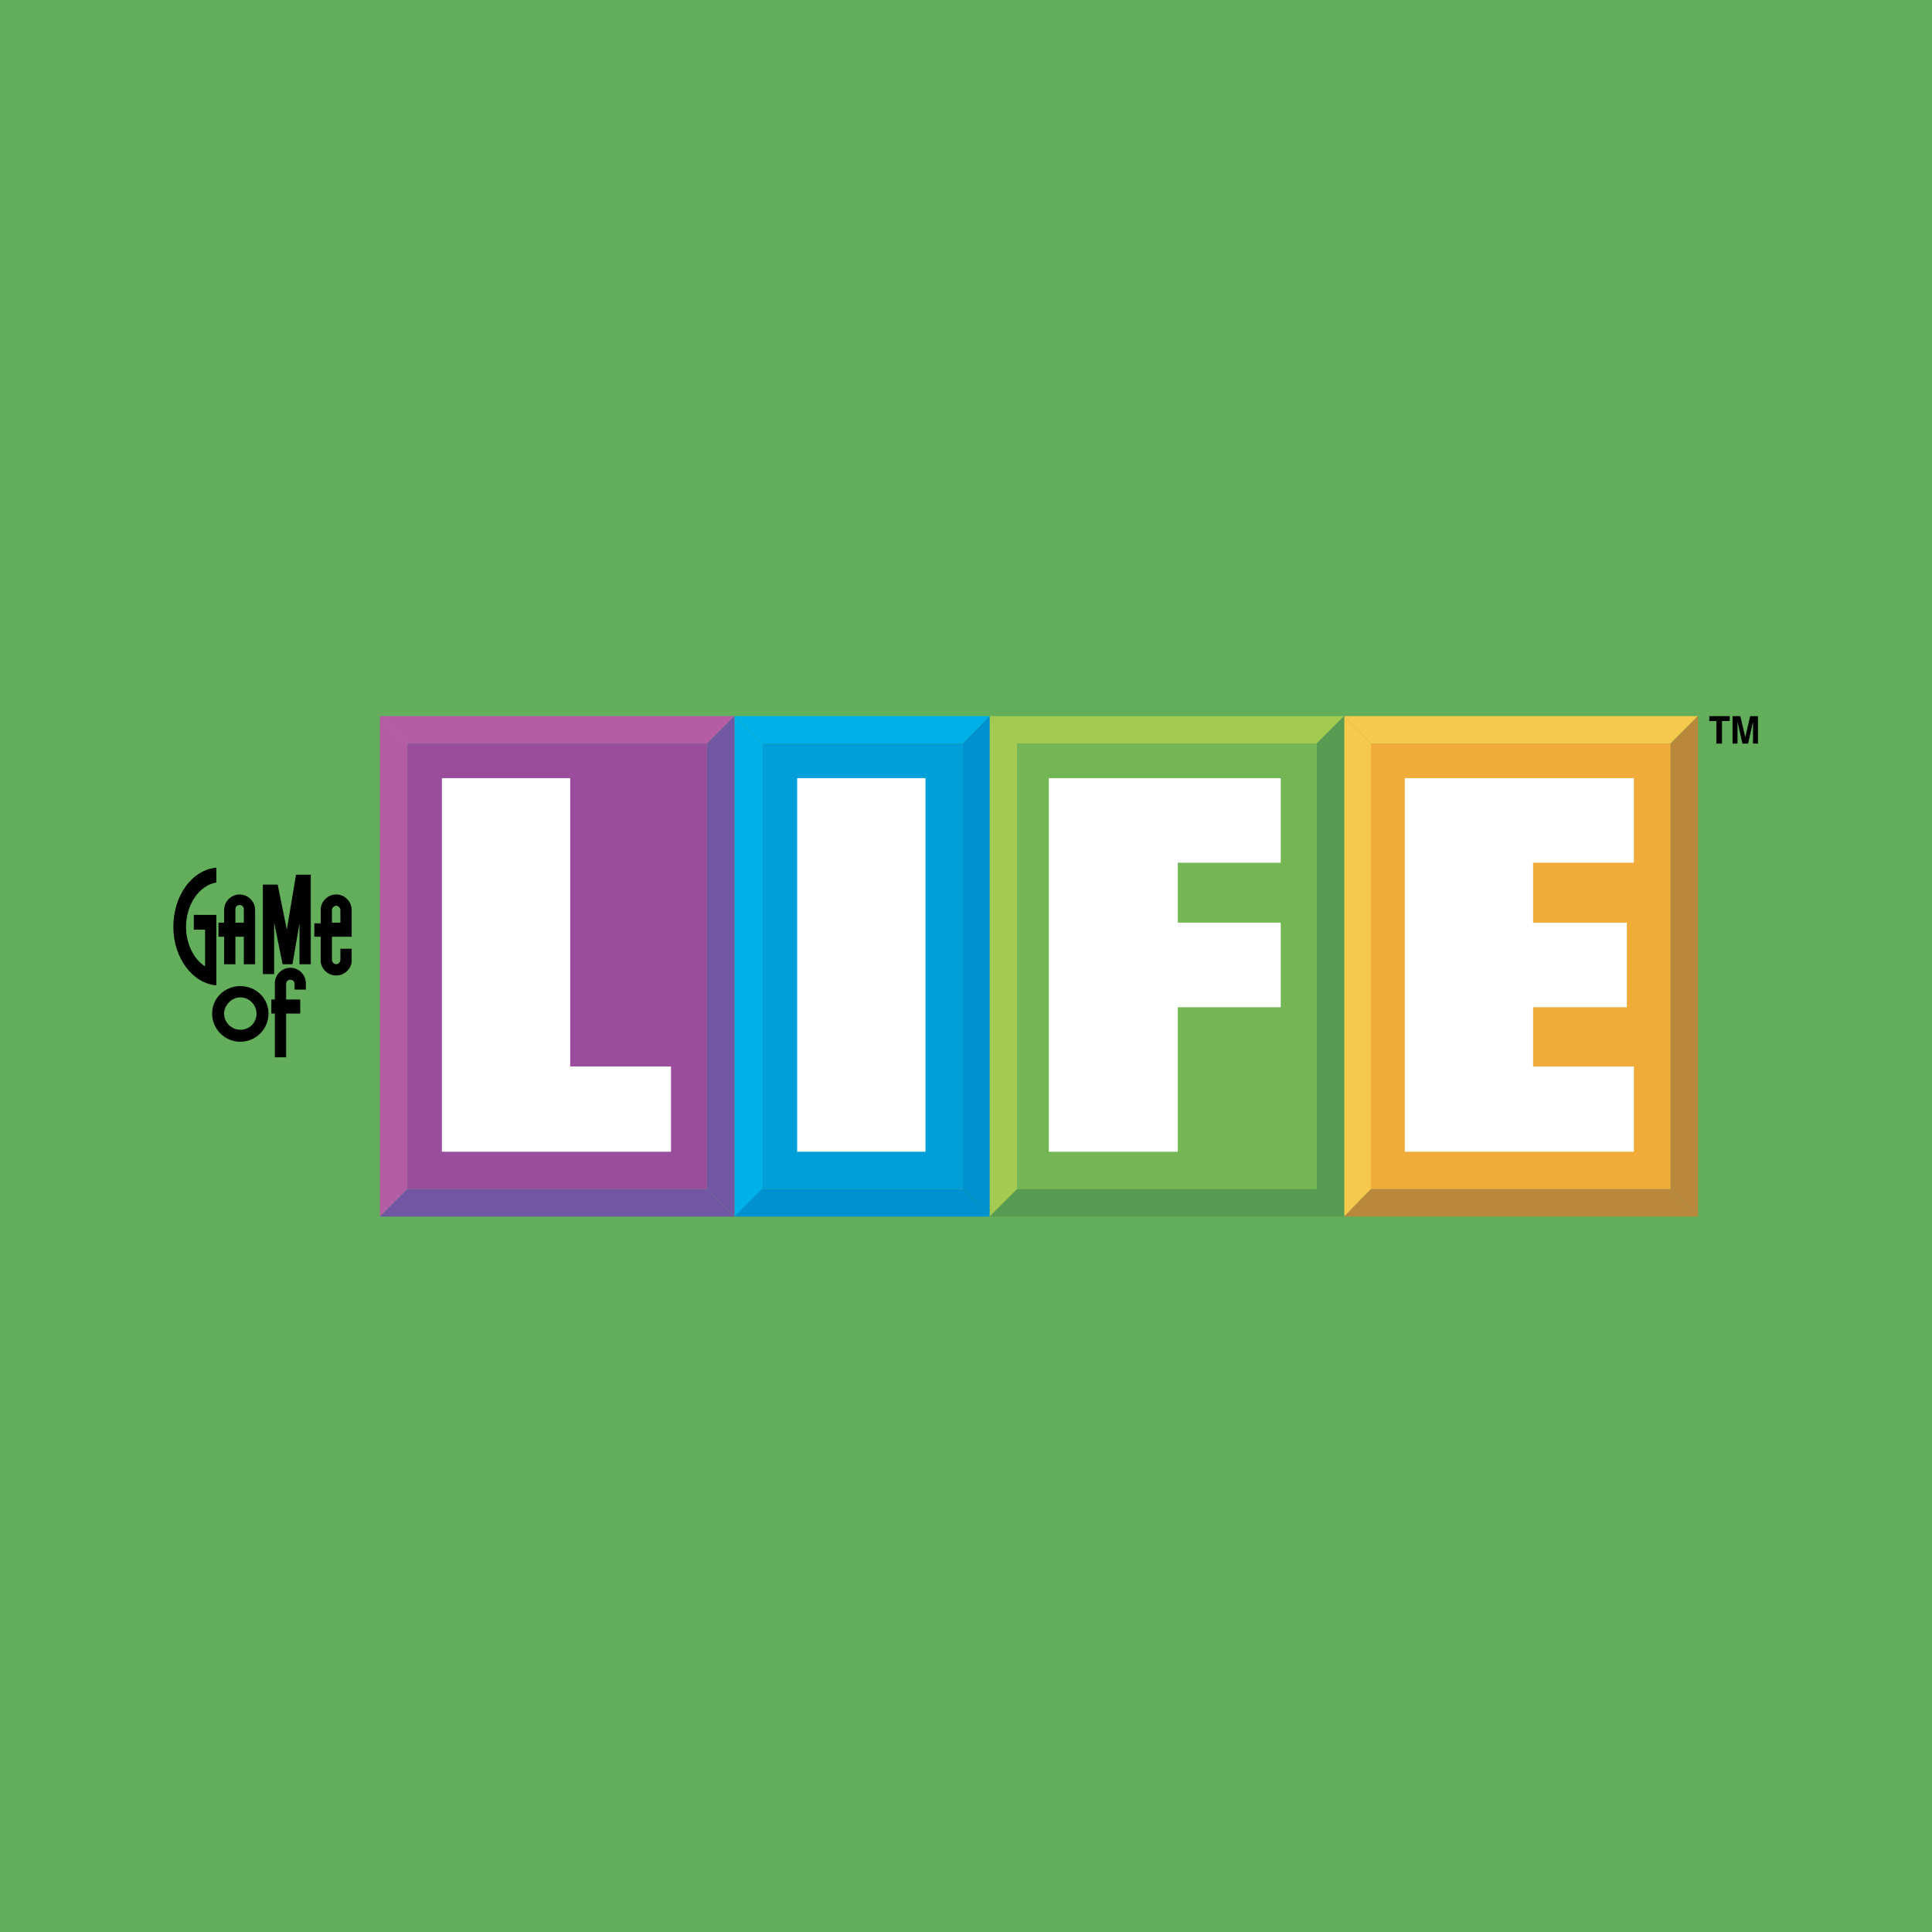 <?xml version="1.0" encoding="utf-8"?>
<!-- Generator: Adobe Illustrator 13.0.0, SVG Export Plug-In . SVG Version: 6.00 Build 14948)  -->
<!DOCTYPE svg PUBLIC "-//W3C//DTD SVG 1.0//EN" "http://www.w3.org/TR/2001/REC-SVG-20010904/DTD/svg10.dtd">
<svg version="1.0" id="Layer_1" xmlns="http://www.w3.org/2000/svg" xmlns:xlink="http://www.w3.org/1999/xlink" x="0px" y="0px"
	 width="192.756px" height="192.756px" viewBox="0 0 192.756 192.756" enable-background="new 0 0 192.756 192.756"
	 xml:space="preserve">
<g>
	<polygon fill-rule="evenodd" clip-rule="evenodd" fill="#62AE5A" points="0,0 192.756,0 192.756,192.756 0,192.756 0,0 	"/>
	<polygon fill-rule="evenodd" clip-rule="evenodd" fill="#B45DA4" points="37.901,71.447 73.275,71.447 70.533,74.189 
		40.644,74.189 37.901,71.447 	"/>
	<polygon fill-rule="evenodd" clip-rule="evenodd" fill="#A5CA52" points="98.733,71.447 134.108,71.447 131.365,74.189 
		101.477,74.189 98.733,71.447 	"/>
	<polygon fill-rule="evenodd" clip-rule="evenodd" fill="#F5C94B" points="134.108,71.447 169.413,71.447 166.67,74.189 
		136.78,74.189 134.108,71.447 	"/>
	<polygon fill-rule="evenodd" clip-rule="evenodd" fill="#00B0E8" points="73.275,71.447 98.733,71.447 96.062,74.189 
		76.089,74.189 73.275,71.447 	"/>
	<polygon fill-rule="evenodd" clip-rule="evenodd" fill="#B45DA4" points="37.901,121.38 37.901,71.447 40.644,74.189 
		40.644,118.637 37.901,121.38 	"/>
	<polygon fill-rule="evenodd" clip-rule="evenodd" fill="#A5CA52" points="98.733,121.38 98.733,71.447 101.477,74.189 
		101.477,118.637 98.733,121.38 	"/>
	<polygon fill-rule="evenodd" clip-rule="evenodd" fill="#F5C94B" points="134.108,121.38 134.108,71.447 136.78,74.189 
		136.78,118.637 134.108,121.38 	"/>
	<polygon fill-rule="evenodd" clip-rule="evenodd" fill="#00B0E8" points="73.275,121.38 73.275,71.447 76.089,74.189 
		76.089,118.637 73.275,121.38 	"/>
	<polygon fill-rule="evenodd" clip-rule="evenodd" fill="#7156A4" points="70.533,118.637 70.533,74.189 73.275,71.447 
		73.275,121.38 70.533,118.637 	"/>
	<polygon fill-rule="evenodd" clip-rule="evenodd" fill="#579A51" points="131.365,118.637 131.365,74.189 134.108,71.447 
		134.108,121.38 131.365,118.637 	"/>
	<polygon fill-rule="evenodd" clip-rule="evenodd" fill="#B9883C" points="166.67,118.637 166.67,74.189 169.413,71.447 
		169.413,121.38 166.67,118.637 	"/>
	<polygon fill-rule="evenodd" clip-rule="evenodd" fill="#0091D0" points="96.062,118.637 96.062,74.189 98.733,71.447 
		98.733,121.38 96.062,118.637 	"/>
	<polygon fill-rule="evenodd" clip-rule="evenodd" fill="#7156A4" points="40.644,118.637 70.533,118.637 73.275,121.38 
		37.901,121.38 40.644,118.637 	"/>
	<polygon fill-rule="evenodd" clip-rule="evenodd" fill="#579A51" points="101.477,118.637 131.365,118.637 134.108,121.38 
		98.733,121.38 101.477,118.637 	"/>
	<polygon fill-rule="evenodd" clip-rule="evenodd" fill="#B9883C" points="136.78,118.637 166.67,118.637 169.413,121.38 
		134.108,121.38 136.78,118.637 	"/>
	<polygon fill-rule="evenodd" clip-rule="evenodd" fill="#0091D0" points="76.019,118.637 96.062,118.637 98.733,121.38 
		73.275,121.38 76.019,118.637 	"/>
	<polygon fill-rule="evenodd" clip-rule="evenodd" fill="#9A4C9D" points="40.644,74.189 70.533,74.189 70.533,118.637 
		40.644,118.637 40.644,74.189 	"/>
	<polygon fill-rule="evenodd" clip-rule="evenodd" fill="#73B653" points="101.477,74.189 131.365,74.189 131.365,118.637 
		101.477,118.637 101.477,74.189 	"/>
	<polygon fill-rule="evenodd" clip-rule="evenodd" fill="#F1AB39" points="136.78,74.189 166.67,74.189 166.67,118.637 
		136.78,118.637 136.78,74.189 	"/>
	<polygon fill-rule="evenodd" clip-rule="evenodd" fill="#009FDA" points="76.089,74.189 96.062,74.189 96.062,118.637 
		76.089,118.637 76.089,74.189 	"/>
	<polygon fill-rule="evenodd" clip-rule="evenodd" fill="#FFFFFF" points="79.535,77.636 92.334,77.636 92.334,114.909 
		79.535,114.909 79.535,77.636 	"/>
	<polygon fill-rule="evenodd" clip-rule="evenodd" fill="#FFFFFF" points="104.642,77.636 127.779,77.636 127.779,86.075 
		117.512,86.075 117.512,92.053 127.779,92.053 127.779,100.492 117.512,100.492 117.512,114.909 104.642,114.909 104.642,77.636 	
		"/>
	<polygon fill-rule="evenodd" clip-rule="evenodd" fill="#FFFFFF" points="140.156,77.636 163.013,77.636 163.013,86.075 
		152.956,86.075 152.956,92.053 162.31,92.053 162.31,100.492 152.956,100.492 152.956,106.399 163.013,106.399 163.013,114.909 
		140.156,114.909 140.156,77.636 	"/>
	<polygon fill-rule="evenodd" clip-rule="evenodd" fill="#FFFFFF" points="44.089,77.636 56.889,77.636 56.889,106.399 
		66.946,106.399 66.946,114.909 44.089,114.909 44.089,77.636 	"/>
	<polygon fill-rule="evenodd" clip-rule="evenodd" points="171.241,74.189 171.241,71.939 170.538,71.939 170.538,71.447 
		172.577,71.447 172.577,71.939 171.804,71.939 171.804,74.189 171.241,74.189 	"/>
	<polygon fill-rule="evenodd" clip-rule="evenodd" points="172.859,74.189 172.859,71.447 173.633,71.447 174.125,73.557 
		174.617,71.447 175.391,71.447 175.391,74.189 174.898,74.189 174.898,72.01 174.406,74.189 173.844,74.189 173.352,72.01 
		173.352,74.189 172.859,74.189 	"/>
	<path fill-rule="evenodd" clip-rule="evenodd" d="M23.976,99.508c0.914,0,1.617,0.773,1.617,1.617c0,0.914-0.703,1.617-1.617,1.617
		c-0.844,0-1.618-0.703-1.618-1.617C22.358,100.281,23.132,99.508,23.976,99.508L23.976,99.508z M23.976,98.382
		c-1.547,0-2.813,1.196-2.813,2.743s1.266,2.813,2.813,2.813c1.547,0,2.813-1.267,2.813-2.813S25.523,98.382,23.976,98.382
		L23.976,98.382z"/>
	<path fill-rule="evenodd" clip-rule="evenodd" d="M28.969,96.554c0.844,0,1.547,0.703,1.547,1.547v0.633h-1.125v-0.562
		c0-0.282-0.211-0.423-0.422-0.423c-0.211,0-0.422,0.141-0.422,0.423v1.547h1.407v1.406h-1.407v4.36h-1.125v-4.36H27.07v-1.406
		h0.352v-1.618C27.422,97.257,28.125,96.554,28.969,96.554L28.969,96.554z"/>
	<path fill-rule="evenodd" clip-rule="evenodd" d="M21.585,98.312c-2.392-0.211-4.29-2.742-4.29-5.837
		c0-3.165,1.898-5.696,4.29-5.907v1.477c-1.688,0.281-3.024,2.18-3.024,4.43c0,1.688,0.774,3.235,1.899,3.938v-3.657h-1.125v-1.477
		h2.25C21.585,93.6,21.585,95.991,21.585,98.312L21.585,98.312z"/>
	<path fill-rule="evenodd" clip-rule="evenodd" d="M33.541,90.365c0.211,0,0.421,0.211,0.421,0.422v1.266h-0.844v-1.266
		C33.118,90.576,33.33,90.365,33.541,90.365L33.541,90.365z M33.541,97.327c0.844,0,1.547-0.703,1.547-1.477
		c0-0.352,0-0.844,0-1.196h-1.126v1.125c0,0.211-0.21,0.422-0.421,0.422s-0.422-0.211-0.422-0.422v-2.321h0.141h0.703h1.126
		c0-0.914,0-1.758,0-2.672c0-0.844-0.703-1.547-1.547-1.547s-1.547,0.703-1.547,1.547c0,0.562,0,0.773,0,1.336H31.36v1.336h0.633
		c0,0.773,0,1.618,0,2.391S32.696,97.327,33.541,97.327L33.541,97.327z"/>
	<path fill-rule="evenodd" clip-rule="evenodd" d="M23.906,89.24c0.844,0,1.547,0.703,1.547,1.547v5.415h-1.125v-2.743h-0.844v2.743
		h-1.125v-2.743h-0.562v-1.407h0.562v-1.266C22.358,89.943,23.062,89.24,23.906,89.24L23.906,89.24z M24.328,92.053v-1.336
		c0-0.281-0.211-0.422-0.422-0.422c-0.211,0-0.422,0.141-0.422,0.422v1.336H24.328L24.328,92.053z"/>
	<polygon fill-rule="evenodd" clip-rule="evenodd" points="26.227,88.255 27.703,88.255 28.617,92.756 29.532,87.271 31.008,87.271 
		31.008,96.202 29.883,96.202 29.883,92.124 29.18,96.202 28.196,96.202 27.352,92.053 27.352,97.187 26.227,97.187 26.227,88.255 	
		"/>
</g>
</svg>
